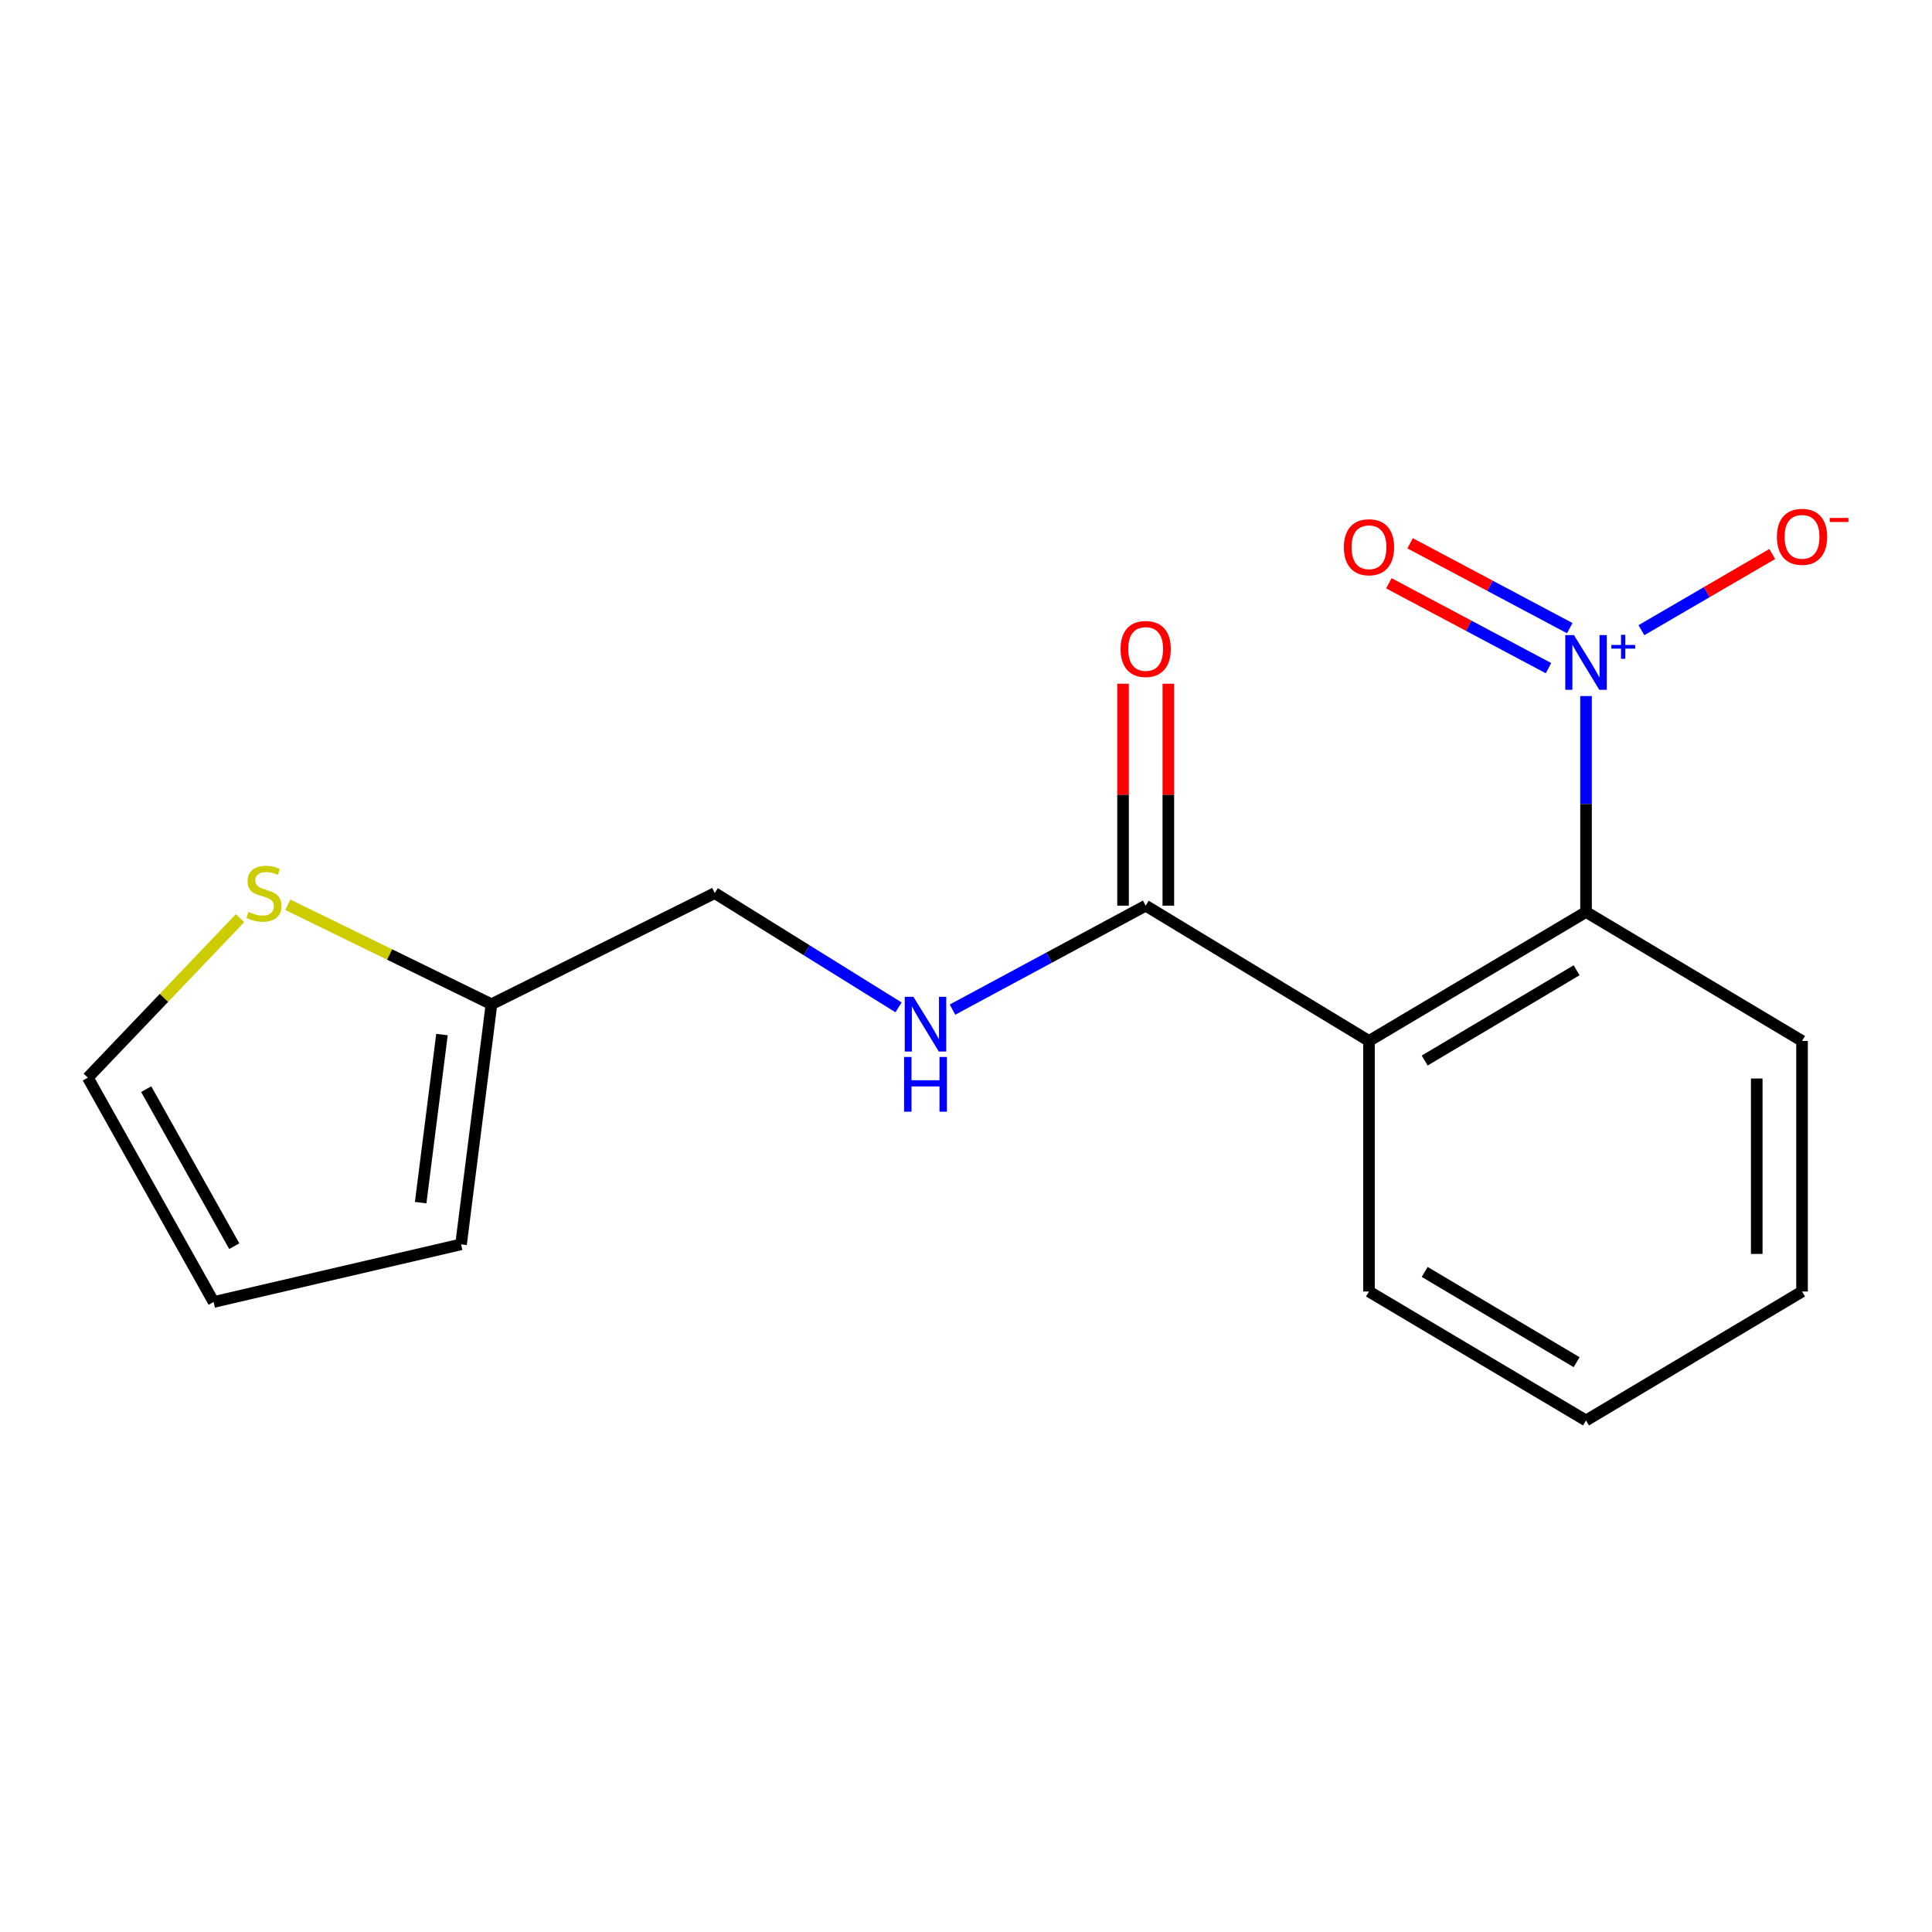 <?xml version='1.0' encoding='iso-8859-1'?>
<svg version='1.1' baseProfile='full'
              xmlns='http://www.w3.org/2000/svg'
                      xmlns:rdkit='http://www.rdkit.org/xml'
                      xmlns:xlink='http://www.w3.org/1999/xlink'
                  xml:space='preserve'
width='1000px' height='1000px' viewBox='0 0 1000 1000'>
<!-- END OF HEADER -->
<rect style='opacity:1.0;fill:#FFFFFF;stroke:none' width='1000' height='1000' x='0' y='0'> </rect>
<path class='bond-1' d='M 820.926,360.27 L 820.926,416.154' style='fill:none;fill-rule:evenodd;stroke:#0000FF;stroke-width:6px;stroke-linecap:butt;stroke-linejoin:miter;stroke-opacity:1' />
<path class='bond-1' d='M 820.926,416.154 L 820.926,472.038' style='fill:none;fill-rule:evenodd;stroke:#000000;stroke-width:6px;stroke-linecap:butt;stroke-linejoin:miter;stroke-opacity:1' />
<path class='bond-6' d='M 849.606,326.181 L 883.466,306.464' style='fill:none;fill-rule:evenodd;stroke:#0000FF;stroke-width:6px;stroke-linecap:butt;stroke-linejoin:miter;stroke-opacity:1' />
<path class='bond-6' d='M 883.466,306.464 L 917.327,286.746' style='fill:none;fill-rule:evenodd;stroke:#FF0000;stroke-width:6px;stroke-linecap:butt;stroke-linejoin:miter;stroke-opacity:1' />
<path class='bond-7' d='M 812.508,325.13 L 771.192,303.169' style='fill:none;fill-rule:evenodd;stroke:#0000FF;stroke-width:6px;stroke-linecap:butt;stroke-linejoin:miter;stroke-opacity:1' />
<path class='bond-7' d='M 771.192,303.169 L 729.876,281.208' style='fill:none;fill-rule:evenodd;stroke:#FF0000;stroke-width:6px;stroke-linecap:butt;stroke-linejoin:miter;stroke-opacity:1' />
<path class='bond-7' d='M 801.503,345.834 L 760.187,323.873' style='fill:none;fill-rule:evenodd;stroke:#0000FF;stroke-width:6px;stroke-linecap:butt;stroke-linejoin:miter;stroke-opacity:1' />
<path class='bond-7' d='M 760.187,323.873 L 718.871,301.912' style='fill:none;fill-rule:evenodd;stroke:#FF0000;stroke-width:6px;stroke-linecap:butt;stroke-linejoin:miter;stroke-opacity:1' />
<path class='bond-0' d='M 708.587,538.785 L 820.926,472.038' style='fill:none;fill-rule:evenodd;stroke:#000000;stroke-width:6px;stroke-linecap:butt;stroke-linejoin:miter;stroke-opacity:1' />
<path class='bond-0' d='M 737.415,548.93 L 816.052,502.208' style='fill:none;fill-rule:evenodd;stroke:#000000;stroke-width:6px;stroke-linecap:butt;stroke-linejoin:miter;stroke-opacity:1' />
<path class='bond-2' d='M 708.587,538.785 L 593.004,468.768' style='fill:none;fill-rule:evenodd;stroke:#000000;stroke-width:6px;stroke-linecap:butt;stroke-linejoin:miter;stroke-opacity:1' />
<path class='bond-13' d='M 708.587,538.785 L 708.587,668.488' style='fill:none;fill-rule:evenodd;stroke:#000000;stroke-width:6px;stroke-linecap:butt;stroke-linejoin:miter;stroke-opacity:1' />
<path class='bond-14' d='M 820.926,472.038 L 932.732,538.785' style='fill:none;fill-rule:evenodd;stroke:#000000;stroke-width:6px;stroke-linecap:butt;stroke-linejoin:miter;stroke-opacity:1' />
<path class='bond-3' d='M 593.004,468.768 L 543.008,495.672' style='fill:none;fill-rule:evenodd;stroke:#000000;stroke-width:6px;stroke-linecap:butt;stroke-linejoin:miter;stroke-opacity:1' />
<path class='bond-3' d='M 543.008,495.672 L 493.012,522.576' style='fill:none;fill-rule:evenodd;stroke:#0000FF;stroke-width:6px;stroke-linecap:butt;stroke-linejoin:miter;stroke-opacity:1' />
<path class='bond-9' d='M 604.728,468.768 L 604.728,411.336' style='fill:none;fill-rule:evenodd;stroke:#000000;stroke-width:6px;stroke-linecap:butt;stroke-linejoin:miter;stroke-opacity:1' />
<path class='bond-9' d='M 604.728,411.336 L 604.728,353.905' style='fill:none;fill-rule:evenodd;stroke:#FF0000;stroke-width:6px;stroke-linecap:butt;stroke-linejoin:miter;stroke-opacity:1' />
<path class='bond-9' d='M 581.281,468.768 L 581.281,411.336' style='fill:none;fill-rule:evenodd;stroke:#000000;stroke-width:6px;stroke-linecap:butt;stroke-linejoin:miter;stroke-opacity:1' />
<path class='bond-9' d='M 581.281,411.336 L 581.281,353.905' style='fill:none;fill-rule:evenodd;stroke:#FF0000;stroke-width:6px;stroke-linecap:butt;stroke-linejoin:miter;stroke-opacity:1' />
<path class='bond-12' d='M 465.085,521.421 L 417.52,491.845' style='fill:none;fill-rule:evenodd;stroke:#0000FF;stroke-width:6px;stroke-linecap:butt;stroke-linejoin:miter;stroke-opacity:1' />
<path class='bond-12' d='M 417.52,491.845 L 369.954,462.268' style='fill:none;fill-rule:evenodd;stroke:#000000;stroke-width:6px;stroke-linecap:butt;stroke-linejoin:miter;stroke-opacity:1' />
<path class='bond-4' d='M 148.982,468.304 L 201.683,494.048' style='fill:none;fill-rule:evenodd;stroke:#CCCC00;stroke-width:6px;stroke-linecap:butt;stroke-linejoin:miter;stroke-opacity:1' />
<path class='bond-4' d='M 201.683,494.048 L 254.384,519.792' style='fill:none;fill-rule:evenodd;stroke:#000000;stroke-width:6px;stroke-linecap:butt;stroke-linejoin:miter;stroke-opacity:1' />
<path class='bond-8' d='M 124.245,475.24 L 84.85,516.515' style='fill:none;fill-rule:evenodd;stroke:#CCCC00;stroke-width:6px;stroke-linecap:butt;stroke-linejoin:miter;stroke-opacity:1' />
<path class='bond-8' d='M 84.85,516.515 L 45.455,557.79' style='fill:none;fill-rule:evenodd;stroke:#000000;stroke-width:6px;stroke-linecap:butt;stroke-linejoin:miter;stroke-opacity:1' />
<path class='bond-5' d='M 254.384,519.792 L 369.954,462.268' style='fill:none;fill-rule:evenodd;stroke:#000000;stroke-width:6px;stroke-linecap:butt;stroke-linejoin:miter;stroke-opacity:1' />
<path class='bond-10' d='M 254.384,519.792 L 238.635,644.077' style='fill:none;fill-rule:evenodd;stroke:#000000;stroke-width:6px;stroke-linecap:butt;stroke-linejoin:miter;stroke-opacity:1' />
<path class='bond-10' d='M 228.76,535.487 L 217.736,622.486' style='fill:none;fill-rule:evenodd;stroke:#000000;stroke-width:6px;stroke-linecap:butt;stroke-linejoin:miter;stroke-opacity:1' />
<path class='bond-18' d='M 45.455,557.79 L 110.573,673.907' style='fill:none;fill-rule:evenodd;stroke:#000000;stroke-width:6px;stroke-linecap:butt;stroke-linejoin:miter;stroke-opacity:1' />
<path class='bond-18' d='M 75.673,563.739 L 121.256,645.021' style='fill:none;fill-rule:evenodd;stroke:#000000;stroke-width:6px;stroke-linecap:butt;stroke-linejoin:miter;stroke-opacity:1' />
<path class='bond-11' d='M 238.635,644.077 L 110.573,673.907' style='fill:none;fill-rule:evenodd;stroke:#000000;stroke-width:6px;stroke-linecap:butt;stroke-linejoin:miter;stroke-opacity:1' />
<path class='bond-17' d='M 708.587,668.488 L 820.926,735.235' style='fill:none;fill-rule:evenodd;stroke:#000000;stroke-width:6px;stroke-linecap:butt;stroke-linejoin:miter;stroke-opacity:1' />
<path class='bond-17' d='M 737.415,658.342 L 816.052,705.065' style='fill:none;fill-rule:evenodd;stroke:#000000;stroke-width:6px;stroke-linecap:butt;stroke-linejoin:miter;stroke-opacity:1' />
<path class='bond-16' d='M 932.732,538.785 L 932.732,668.488' style='fill:none;fill-rule:evenodd;stroke:#000000;stroke-width:6px;stroke-linecap:butt;stroke-linejoin:miter;stroke-opacity:1' />
<path class='bond-16' d='M 909.284,558.24 L 909.284,649.033' style='fill:none;fill-rule:evenodd;stroke:#000000;stroke-width:6px;stroke-linecap:butt;stroke-linejoin:miter;stroke-opacity:1' />
<path class='bond-15' d='M 820.926,735.235 L 932.732,668.488' style='fill:none;fill-rule:evenodd;stroke:#000000;stroke-width:6px;stroke-linecap:butt;stroke-linejoin:miter;stroke-opacity:1' />
<path  class='atom-0' d='M 814.666 328.721
L 823.946 343.721
Q 824.866 345.201, 826.346 347.881
Q 827.826 350.561, 827.906 350.721
L 827.906 328.721
L 831.666 328.721
L 831.666 357.041
L 827.786 357.041
L 817.826 340.641
Q 816.666 338.721, 815.426 336.521
Q 814.226 334.321, 813.866 333.641
L 813.866 357.041
L 810.186 357.041
L 810.186 328.721
L 814.666 328.721
' fill='#0000FF'/>
<path  class='atom-0' d='M 834.042 333.826
L 839.032 333.826
L 839.032 328.573
L 841.25 328.573
L 841.25 333.826
L 846.371 333.826
L 846.371 335.727
L 841.25 335.727
L 841.25 341.007
L 839.032 341.007
L 839.032 335.727
L 834.042 335.727
L 834.042 333.826
' fill='#0000FF'/>
<path  class='atom-4' d='M 472.777 515.936
L 482.057 530.936
Q 482.977 532.416, 484.457 535.096
Q 485.937 537.776, 486.017 537.936
L 486.017 515.936
L 489.777 515.936
L 489.777 544.256
L 485.897 544.256
L 475.937 527.856
Q 474.777 525.936, 473.537 523.736
Q 472.337 521.536, 471.977 520.856
L 471.977 544.256
L 468.297 544.256
L 468.297 515.936
L 472.777 515.936
' fill='#0000FF'/>
<path  class='atom-4' d='M 467.957 547.088
L 471.797 547.088
L 471.797 559.128
L 486.277 559.128
L 486.277 547.088
L 490.117 547.088
L 490.117 575.408
L 486.277 575.408
L 486.277 562.328
L 471.797 562.328
L 471.797 575.408
L 467.957 575.408
L 467.957 547.088
' fill='#0000FF'/>
<path  class='atom-5' d='M 128.626 471.988
Q 128.946 472.108, 130.266 472.668
Q 131.586 473.228, 133.026 473.588
Q 134.506 473.908, 135.946 473.908
Q 138.626 473.908, 140.186 472.628
Q 141.746 471.308, 141.746 469.028
Q 141.746 467.468, 140.946 466.508
Q 140.186 465.548, 138.986 465.028
Q 137.786 464.508, 135.786 463.908
Q 133.266 463.148, 131.746 462.428
Q 130.266 461.708, 129.186 460.188
Q 128.146 458.668, 128.146 456.108
Q 128.146 452.548, 130.546 450.348
Q 132.986 448.148, 137.786 448.148
Q 141.066 448.148, 144.786 449.708
L 143.866 452.788
Q 140.466 451.388, 137.906 451.388
Q 135.146 451.388, 133.626 452.548
Q 132.106 453.668, 132.146 455.628
Q 132.146 457.148, 132.906 458.068
Q 133.706 458.988, 134.826 459.508
Q 135.986 460.028, 137.906 460.628
Q 140.466 461.428, 141.986 462.228
Q 143.506 463.028, 144.586 464.668
Q 145.706 466.268, 145.706 469.028
Q 145.706 472.948, 143.066 475.068
Q 140.466 477.148, 136.106 477.148
Q 133.586 477.148, 131.666 476.588
Q 129.786 476.068, 127.546 475.148
L 128.626 471.988
' fill='#CCCC00'/>
<path  class='atom-7' d='M 919.732 277.856
Q 919.732 271.056, 923.092 267.256
Q 926.452 263.456, 932.732 263.456
Q 939.012 263.456, 942.372 267.256
Q 945.732 271.056, 945.732 277.856
Q 945.732 284.736, 942.332 288.656
Q 938.932 292.536, 932.732 292.536
Q 926.492 292.536, 923.092 288.656
Q 919.732 284.776, 919.732 277.856
M 932.732 289.336
Q 937.052 289.336, 939.372 286.456
Q 941.732 283.536, 941.732 277.856
Q 941.732 272.296, 939.372 269.496
Q 937.052 266.656, 932.732 266.656
Q 928.412 266.656, 926.052 269.456
Q 923.732 272.256, 923.732 277.856
Q 923.732 283.576, 926.052 286.456
Q 928.412 289.336, 932.732 289.336
' fill='#FF0000'/>
<path  class='atom-7' d='M 947.052 268.078
L 956.74 268.078
L 956.74 270.19
L 947.052 270.19
L 947.052 268.078
' fill='#FF0000'/>
<path  class='atom-8' d='M 695.587 283.249
Q 695.587 276.449, 698.947 272.649
Q 702.307 268.849, 708.587 268.849
Q 714.867 268.849, 718.227 272.649
Q 721.587 276.449, 721.587 283.249
Q 721.587 290.129, 718.187 294.049
Q 714.787 297.929, 708.587 297.929
Q 702.347 297.929, 698.947 294.049
Q 695.587 290.169, 695.587 283.249
M 708.587 294.729
Q 712.907 294.729, 715.227 291.849
Q 717.587 288.929, 717.587 283.249
Q 717.587 277.689, 715.227 274.889
Q 712.907 272.049, 708.587 272.049
Q 704.267 272.049, 701.907 274.849
Q 699.587 277.649, 699.587 283.249
Q 699.587 288.969, 701.907 291.849
Q 704.267 294.729, 708.587 294.729
' fill='#FF0000'/>
<path  class='atom-10' d='M 580.004 335.901
Q 580.004 329.101, 583.364 325.301
Q 586.724 321.501, 593.004 321.501
Q 599.284 321.501, 602.644 325.301
Q 606.004 329.101, 606.004 335.901
Q 606.004 342.781, 602.604 346.701
Q 599.204 350.581, 593.004 350.581
Q 586.764 350.581, 583.364 346.701
Q 580.004 342.821, 580.004 335.901
M 593.004 347.381
Q 597.324 347.381, 599.644 344.501
Q 602.004 341.581, 602.004 335.901
Q 602.004 330.341, 599.644 327.541
Q 597.324 324.701, 593.004 324.701
Q 588.684 324.701, 586.324 327.501
Q 584.004 330.301, 584.004 335.901
Q 584.004 341.621, 586.324 344.501
Q 588.684 347.381, 593.004 347.381
' fill='#FF0000'/>
</svg>
